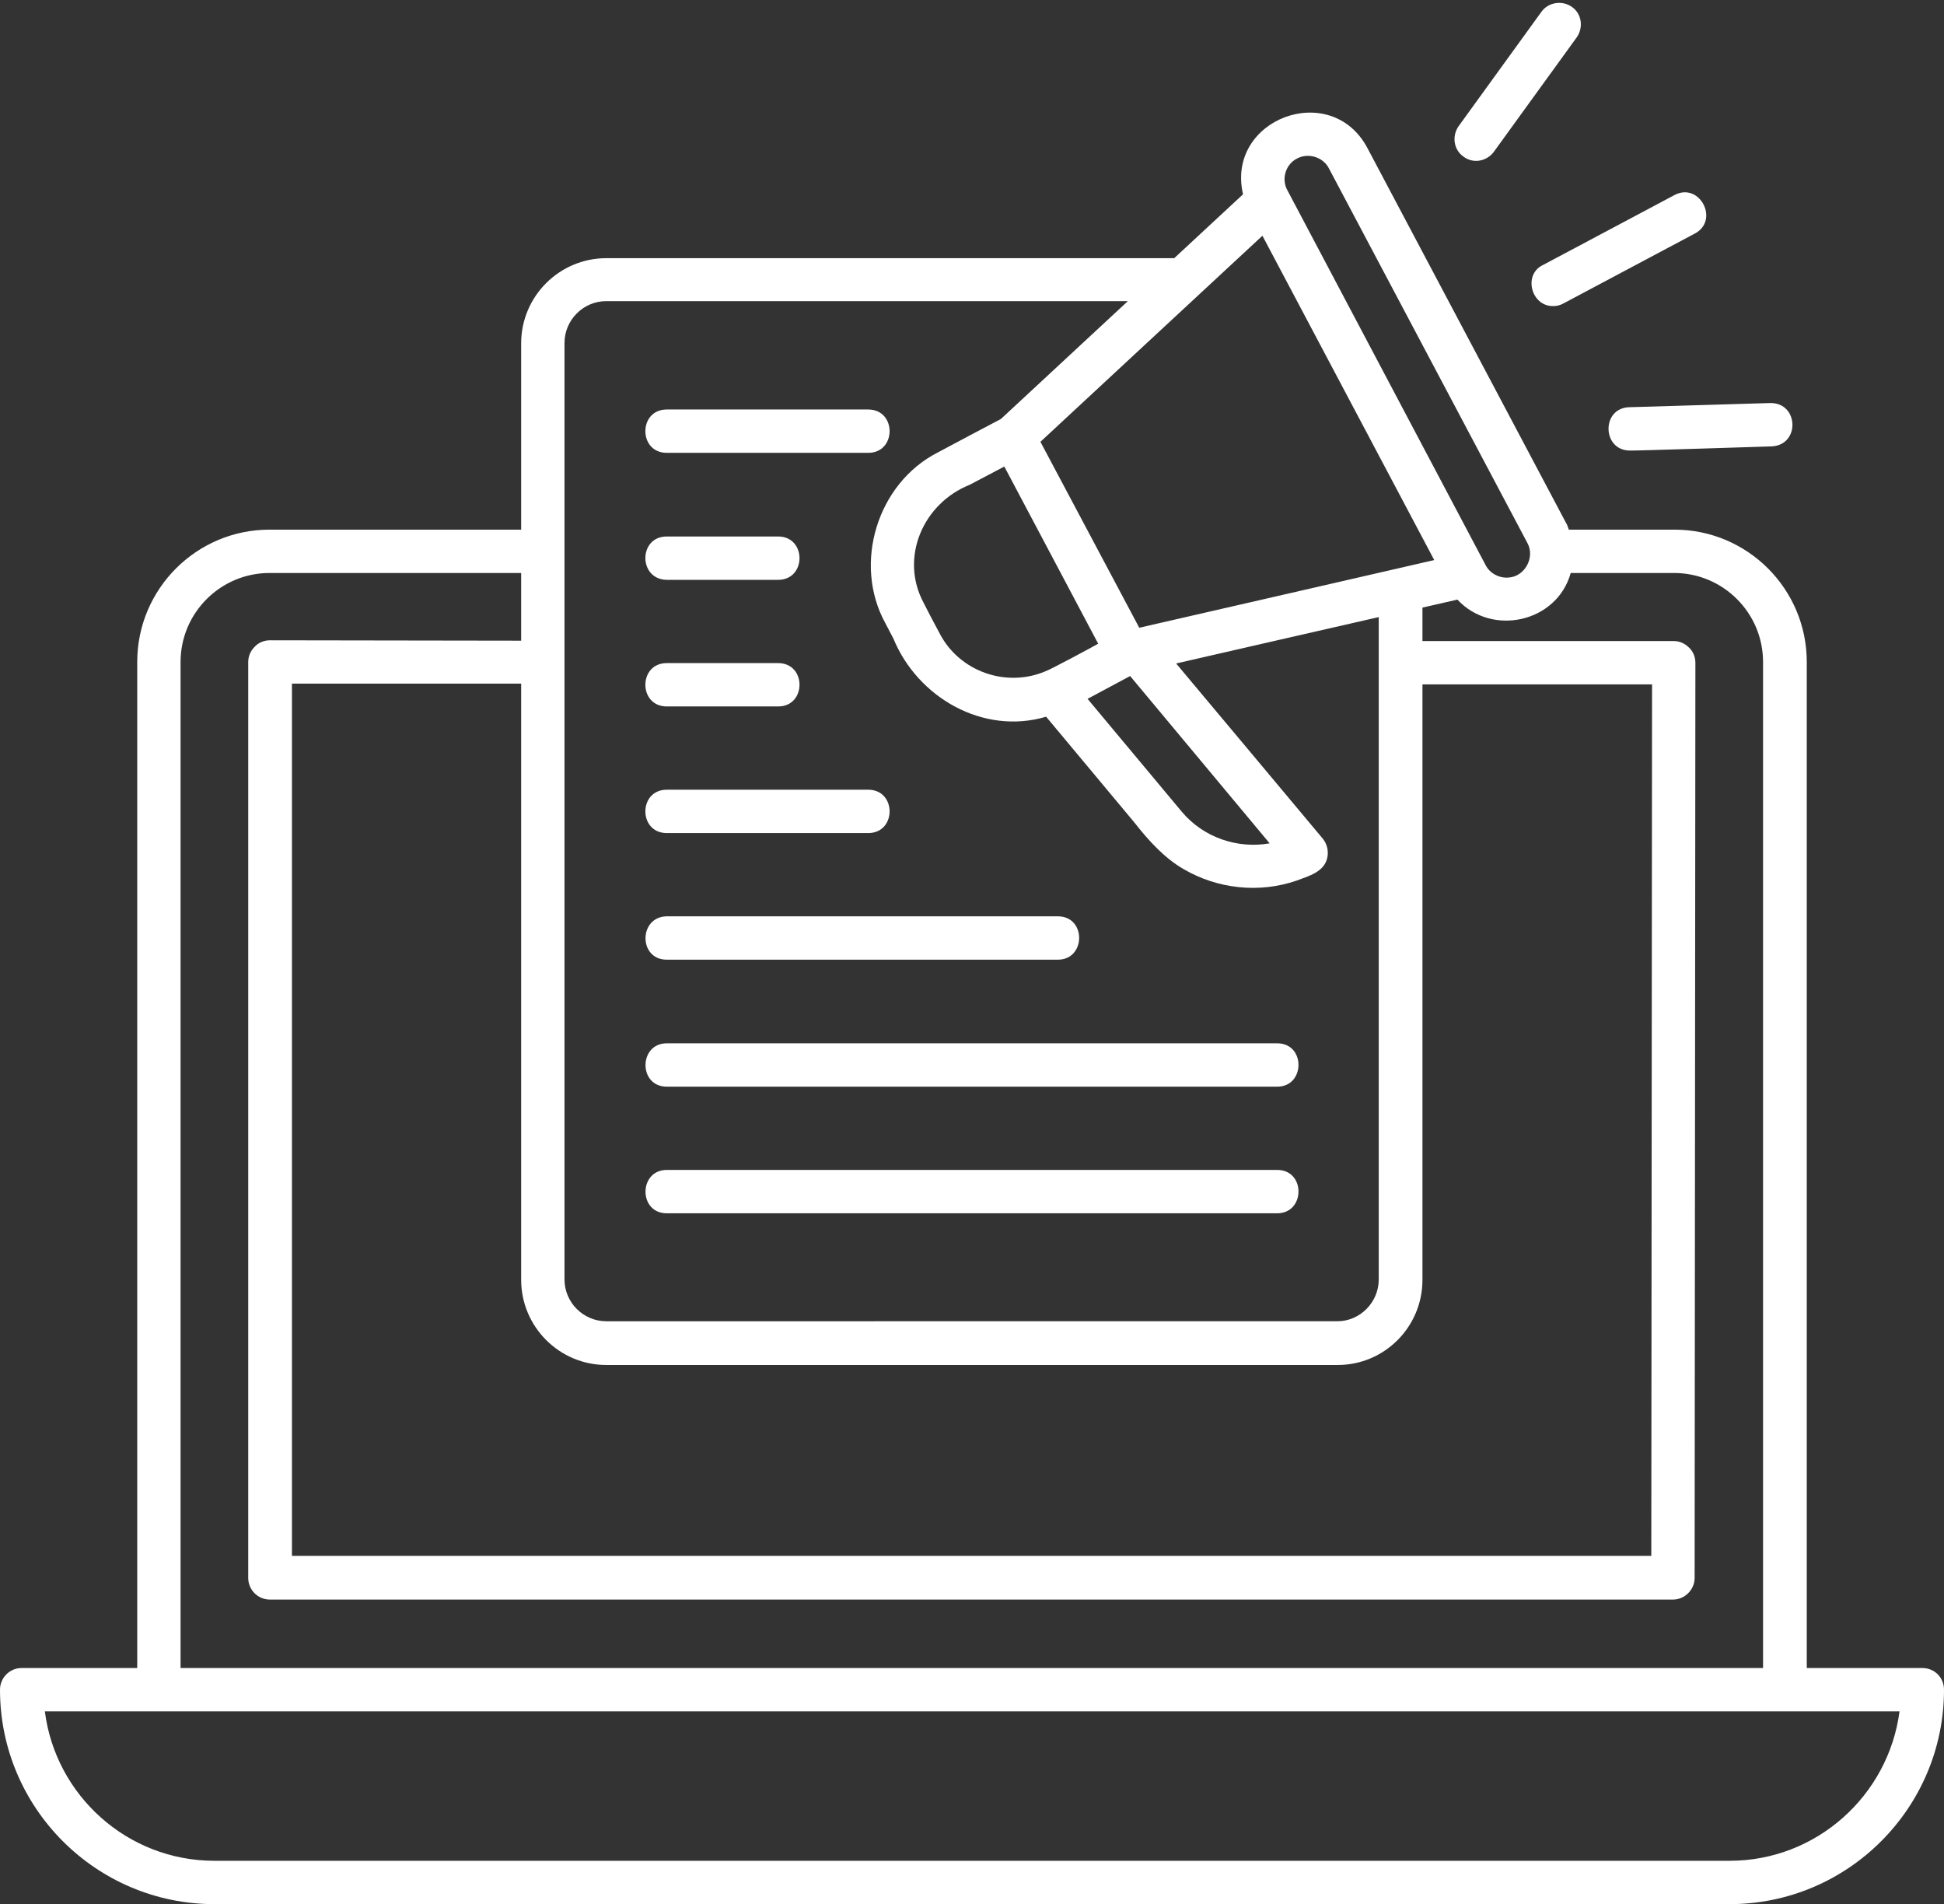 <?xml version="1.0" encoding="UTF-8" standalone="no"?><svg xmlns="http://www.w3.org/2000/svg" xmlns:xlink="http://www.w3.org/1999/xlink" fill="#ffffff" height="500.8" preserveAspectRatio="xMidYMid meet" version="1" viewBox="0.3 5.2 511.4 500.8" width="511.4" zoomAndPan="magnify"><rect x="0.3" y="5.2" width="511.4" height="500.8" fill="#333333" stroke="none"/><g id="change1_1"><path d="M506,443.9h-30.4V179.3c0-19.2-15.6-34.8-34.8-34.8H413c-0.2-0.6-0.4-1.3-0.8-1.9L360,44.1c-9.6-18-37.3-7.6-32.7,12.2 l-18.1,16.8H159.8c-12.3,0-22.4,10-22.4,22.4v49H71.2c-19.2,0-34.8,15.6-34.8,34.8v264.6H6c-3.2,0-5.7,2.6-5.7,5.7 c0,31.1,25.3,56.4,56.4,56.4h398.6c31.1,0,56.4-25.3,56.4-56.4C511.7,446.4,509.2,443.9,506,443.9z M341.5,46.9 c2.9-1.6,6.9-0.4,8.4,2.6l52.2,98.5c2.1,3.8-0.7,8.9-5,9.1c-2.4,0.2-4.9-1.1-6-3.3L339,55.3C337.3,52.3,338.5,48.4,341.5,46.9z M332.4,67.2l45.2,85.3c-19,4.4-58.5,13.4-77.6,17.8L274,121.4C287.7,108.7,319,79.6,332.4,67.2z M297.6,183 c5.8,6.9,30.4,36.5,36.7,44c-8.4,1.5-17.4-1.5-23.1-8.3l-24.8-29.7L297.6,183z M275.2,181.8c-10.3,4.3-22.4,0-27.6-9.8l-2.5-4.7 l-1.8-3.5c-6.4-11.9-0.2-26.2,12.1-31.1c0,0,9.1-4.8,9.1-4.8l24.7,46.6C288,175.2,276.3,181.5,275.2,181.8z M148.8,95.4 c0-6,4.9-11,11-11H297l-33.4,31c-4,2.1-12.5,6.6-16.6,8.8c-15.9,8.1-22.4,29.2-13.8,44.9c0,0,2.1,4,2.1,4 c6.4,15.6,23.7,25.5,40.2,20.6l23.2,27.8c3.6,4.6,7.9,9.4,13,12.3c8.9,5.2,19.9,6.4,29.7,3c3.2-1.2,7.4-2.3,8.1-6.2 c0.3-1.7-0.1-3.4-1.2-4.8c-4.3-5.2-35.1-41.9-38.6-46.1c13-3,40.2-9.2,53.3-12.2v174.2c0,6-4.9,11-10.9,11H159.8c-6,0-11-4.9-11-11 V95.4z M159.8,364.2h192.4c12.3,0,22.3-10,22.3-22.4V185.2l60.4,0l-0.2,229.2H77.1V185l60.3,0v156.8 C137.4,354.1,147.4,364.2,159.8,364.2z M47.8,179.3c0-12.9,10.5-23.4,23.4-23.4h66.2v17.8l-66.1-0.1c-1.5,0-3,0.6-4,1.7 c-1.1,1.1-1.7,2.5-1.7,4v240.9c0,3.2,2.6,5.7,5.7,5.7h369.1c3.1,0,5.7-2.6,5.7-5.7l0.2-240.7c0-1.5-0.6-3-1.7-4 c-1.1-1.1-2.5-1.7-4-1.7l-66.1,0V165l9.2-2.1c9.1,9.8,26.2,6,29.8-7h27.2c12.9,0,23.4,10.5,23.4,23.4v264.6H47.8V179.3z M455.3,494.6H56.7c-22.9,0-41.8-17.2-44.6-39.3h487.9C497.1,477.4,478.2,494.6,455.3,494.6z M428.9,112.3c0,0,37.1-1.1,37.1-1.1 c7.5-0.1,7.9,11,0.4,11.4c-0.1,0-37.2,1.2-37.3,1.1C421.7,123.7,421.5,112.5,428.9,112.3z M385.3,46.4c-2.6-1.8-3.1-5.4-1.3-8 l21.8-30.1c1.8-2.5,5.4-3.1,8-1.3c2.6,1.8,3.1,5.4,1.3,8l-21.8,30.1C391.4,47.7,387.8,48.3,385.3,46.4z M406.2,74.9 c0,0,34.6-18.4,34.6-18.4c6.6-3.5,11.9,6.6,5.4,10.1l-34.6,18.4c-0.9,0.5-1.8,0.7-2.7,0.7C403.1,85.8,400.9,77.4,406.2,74.9z M175.7,112.9c0,0,53,0,53,0c7.5,0,7.5,11.4,0,11.4h-53C168.2,124.3,168.2,112.9,175.7,112.9z M175.7,146.3c0,0,29.3,0,29.3,0 c7.5,0,7.5,11.4,0,11.4h-29.3C168.2,157.6,168.2,146.3,175.7,146.3z M175.7,179.6c0,0,29.3,0,29.3,0c7.5,0,7.5,11.4,0,11.4h-29.3 C168.2,191,168.2,179.6,175.7,179.6z M228.7,212.9c7.5,0,7.5,11.4,0,11.4h-53c-7.5,0-7.5-11.4,0-11.4 C175.7,212.9,228.7,212.9,228.7,212.9z M175.7,246.2c0,0,102.9,0,102.9,0c7.5,0,7.4,11.4,0,11.4H175.7 C168.2,257.6,168.3,246.3,175.7,246.2z M175.7,279.6c0,0,160.6,0,160.6,0c7.5,0,7.4,11.4,0,11.4H175.7 C168.2,291,168.3,279.6,175.7,279.6z M336.3,324.3H175.7c-7.5,0-7.4-11.4,0-11.4c0,0,160.6,0,160.6,0 C343.8,312.9,343.7,324.3,336.3,324.3z"/></g></svg>
